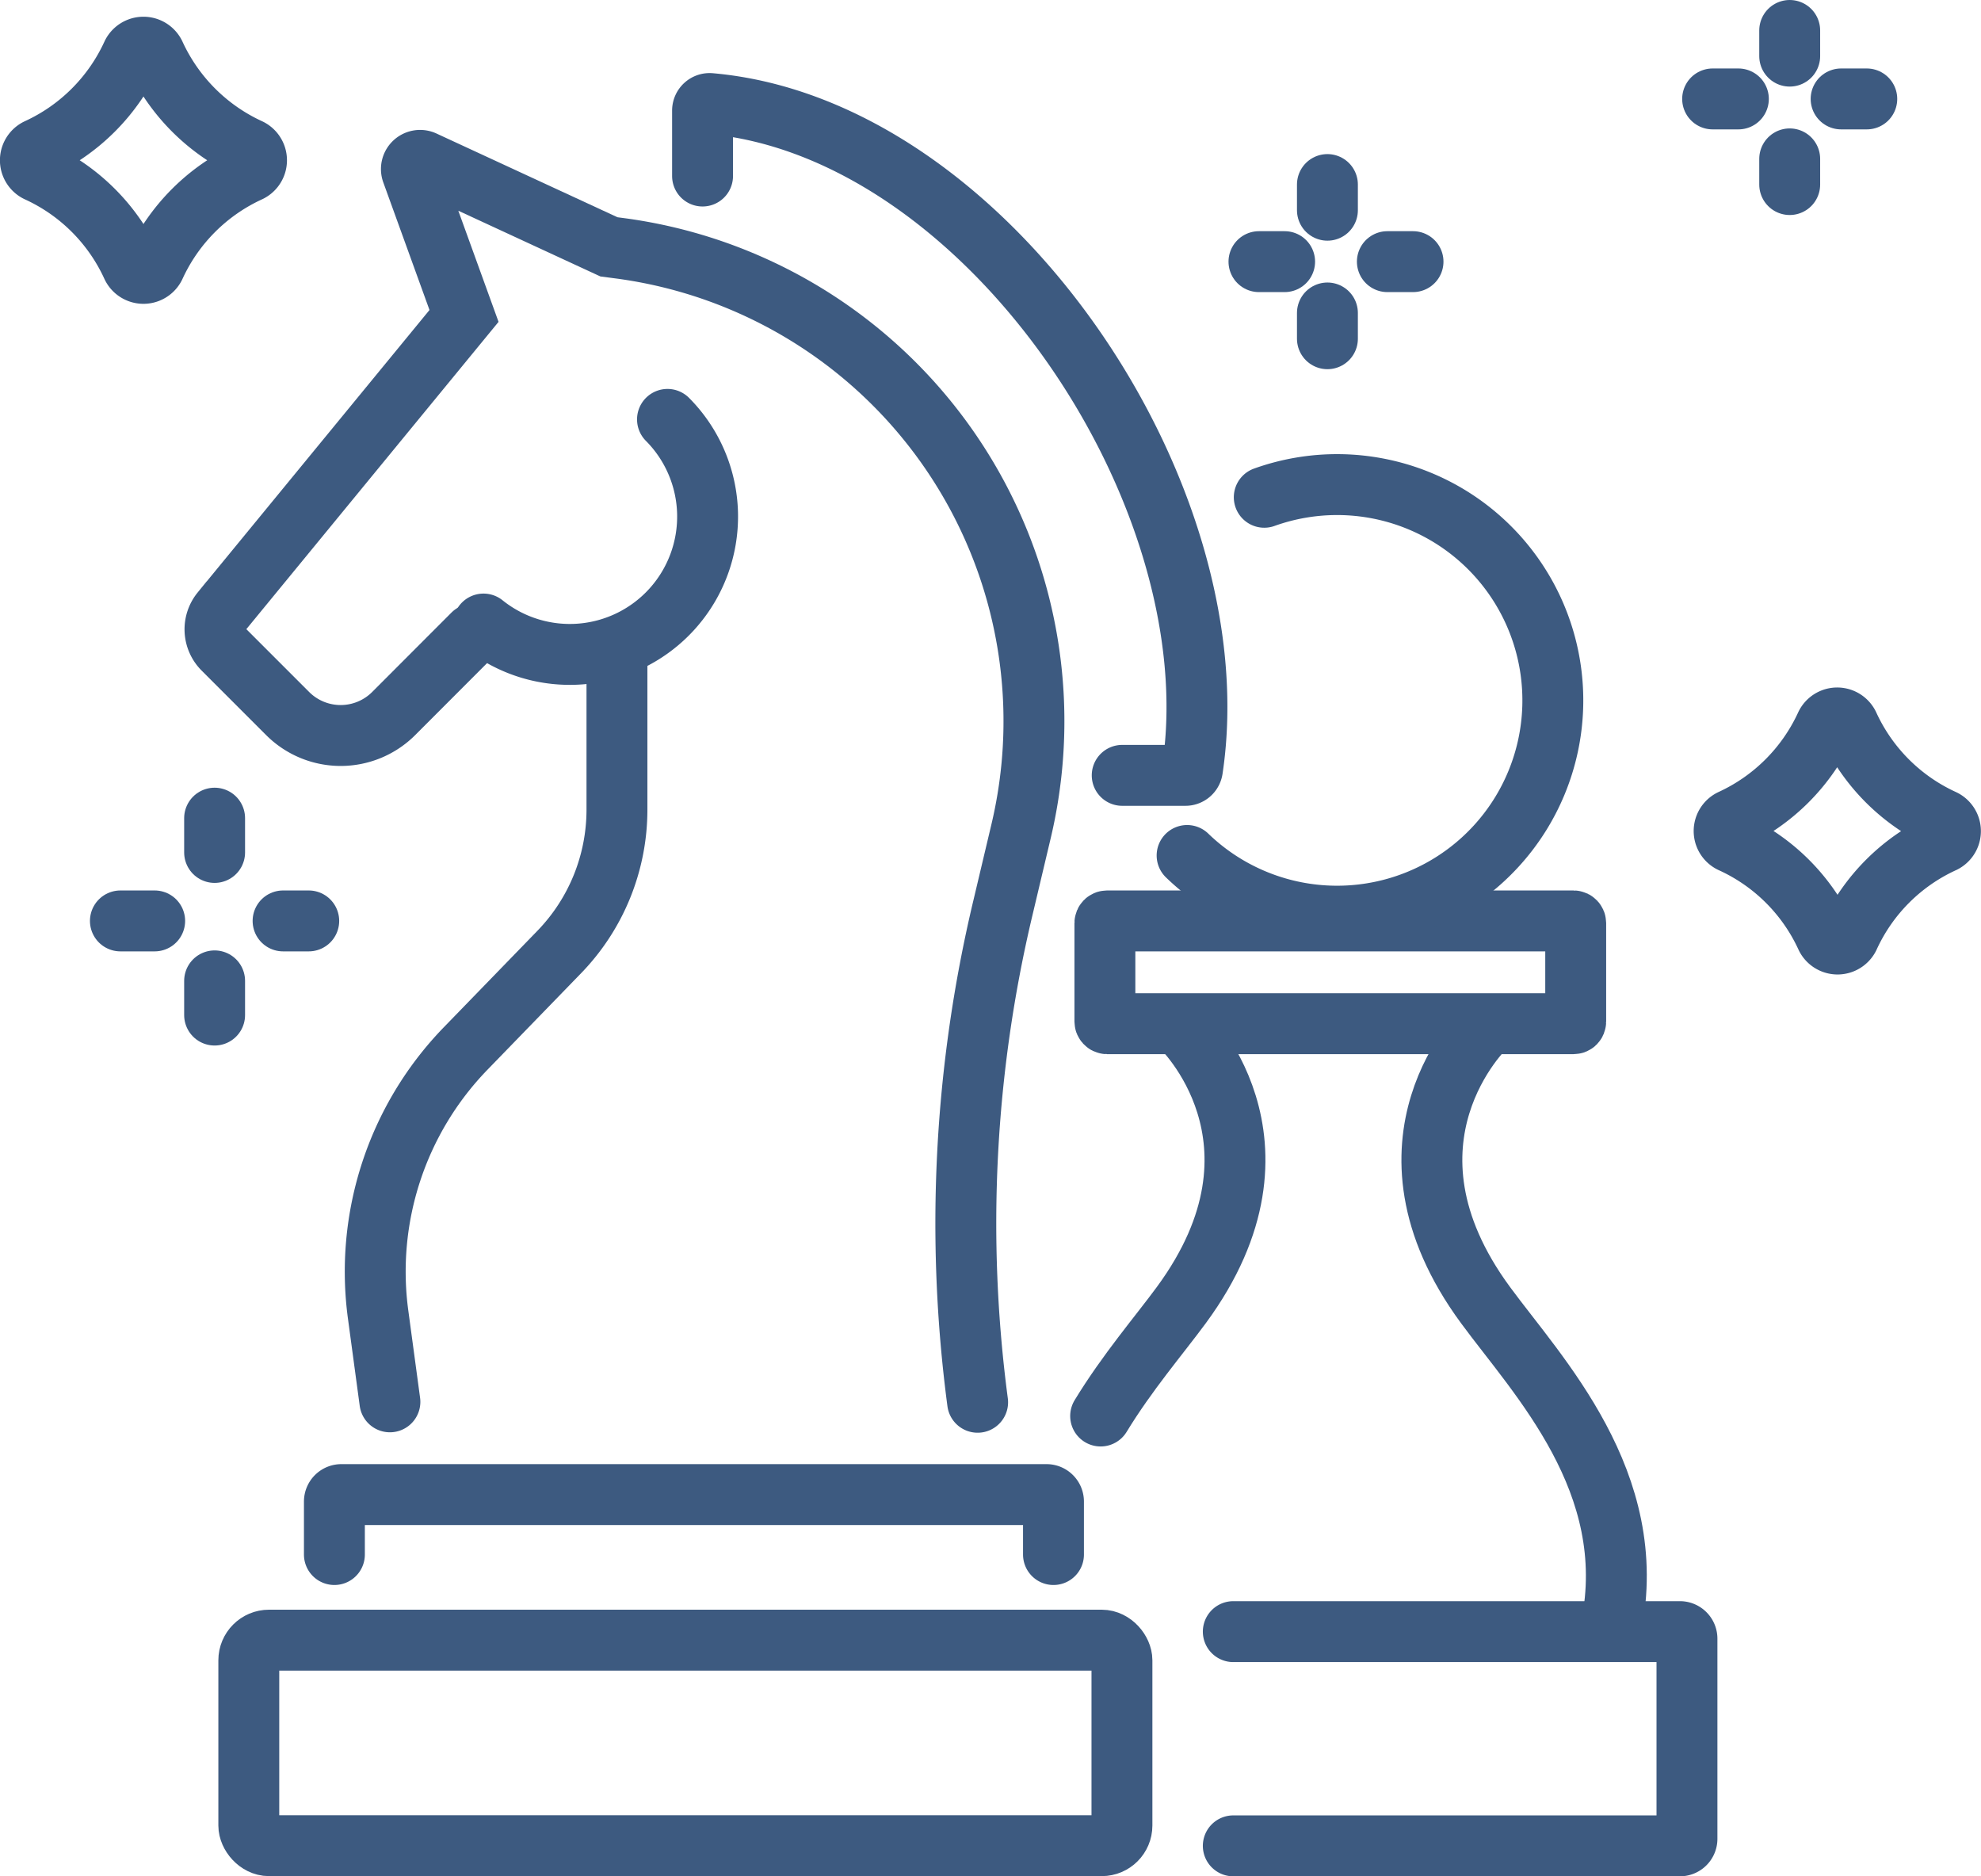 <?xml version="1.0" encoding="UTF-8"?>
<svg xmlns="http://www.w3.org/2000/svg" viewBox="0 0 227.72 215.62">
  <defs>
    <style>.cls-1{fill:none;stroke:#3d5a80;stroke-linecap:round;stroke-miterlimit:10;stroke-width:7px;}</style>
  </defs>
  <g id="Layer_2" data-name="Layer 2">
    <g id="icons">
      <path class="cls-1" d="M28.68,19.72A22.07,22.07,0,0,0,17.79,30.61a1.45,1.45,0,0,1-2.6,0A22,22,0,0,0,4.3,19.72a1.45,1.45,0,0,1,0-2.6A22.07,22.07,0,0,0,15.19,6.23a1.45,1.45,0,0,1,2.6,0A22.11,22.11,0,0,0,28.68,17.12,1.45,1.45,0,0,1,28.68,19.72Z"></path>
      <path class="cls-1" d="M223.42,96.81a22,22,0,0,0-10.89,10.89,1.46,1.46,0,0,1-2.6,0A22,22,0,0,0,199,96.81a1.45,1.45,0,0,1,0-2.6,22.11,22.11,0,0,0,10.89-10.89,1.45,1.45,0,0,1,2.6,0,22.07,22.07,0,0,0,10.89,10.89A1.45,1.45,0,0,1,223.42,96.81Z"></path>
      <line class="cls-1" x1="152.59" y1="21.21" x2="152.59" y2="24.16"></line>
      <line class="cls-1" x1="152.59" y1="35.97" x2="152.59" y2="38.93"></line>
      <line class="cls-1" x1="144.72" y1="30.07" x2="147.67" y2="30.07"></line>
      <line class="cls-1" x1="159.48" y1="30.07" x2="162.43" y2="30.07"></line>
      <line class="cls-1" x1="205.73" y1="3.5" x2="205.73" y2="6.45"></line>
      <line class="cls-1" x1="205.73" y1="18.26" x2="205.73" y2="21.21"></line>
      <line class="cls-1" x1="196.87" y1="11.37" x2="199.83" y2="11.37"></line>
      <line class="cls-1" x1="211.64" y1="11.37" x2="214.59" y2="11.37"></line>
      <line class="cls-1" x1="24.67" y1="94.03" x2="24.67" y2="97.97"></line>
      <line class="cls-1" x1="24.67" y1="112.73" x2="24.67" y2="116.66"></line>
      <line class="cls-1" x1="13.84" y1="105.84" x2="17.78" y2="105.84"></line>
      <line class="cls-1" x1="32.54" y1="105.84" x2="35.49" y2="105.84"></line>
      <path class="cls-1" d="M80.76,20.23V12.71a.81.81,0,0,1,.86-.81c31.79,2.78,60.2,44.9,55.45,76.53a.81.81,0,0,1-.8.68H129"></path>
      <path class="cls-1" d="M76.73,48.2A15.84,15.84,0,0,1,55.58,71.72"></path>
      <path class="cls-1" d="M112.38,161.16h0a156.4,156.4,0,0,1,2.89-56.75l2.1-8.86a54.82,54.82,0,0,0-46-67L70,28.37,48.68,18.51a1,1,0,0,0-1.34,1.23l6,16.57-27.91,34a3.2,3.2,0,0,0,.21,4.27l7.43,7.43a8.62,8.62,0,0,0,12.18,0l9.12-9.13"></path>
      <path class="cls-1" d="M70.92,74.35v18.7a23.5,23.5,0,0,1-6.63,16.36L53.47,120.56a36.83,36.83,0,0,0-10,30.55l1.35,10"></path>
      <rect class="cls-1" x="28.6" y="188.5" width="100.37" height="23.62" rx="2.32"></rect>
      <path class="cls-1" d="M38.44,178.66v-6.09a.8.8,0,0,1,.81-.8H120.3a.8.8,0,0,1,.8.8v6.09"></path>
      <path class="cls-1" d="M135.79,118s13.89,13.13,0,32c-2.58,3.5-6.22,7.73-9.27,12.74"></path>
      <path class="cls-1" d="M170.77,118s-13.89,13.13,0,32c6,8.17,17.83,20.36,14.43,37"></path>
      <path class="cls-1" d="M141.77,187.52h51.34a.81.81,0,0,1,.81.81v23a.81.81,0,0,1-.81.81H141.77"></path>
      <rect class="cls-1" x="127.01" y="105.84" width="54.12" height="11.81" rx="0.24"></rect>
      <path class="cls-1" d="M145.33,57.15a24.8,24.8,0,1,1-8.87,41.17"></path>
    </g>
  </g>
</svg>
